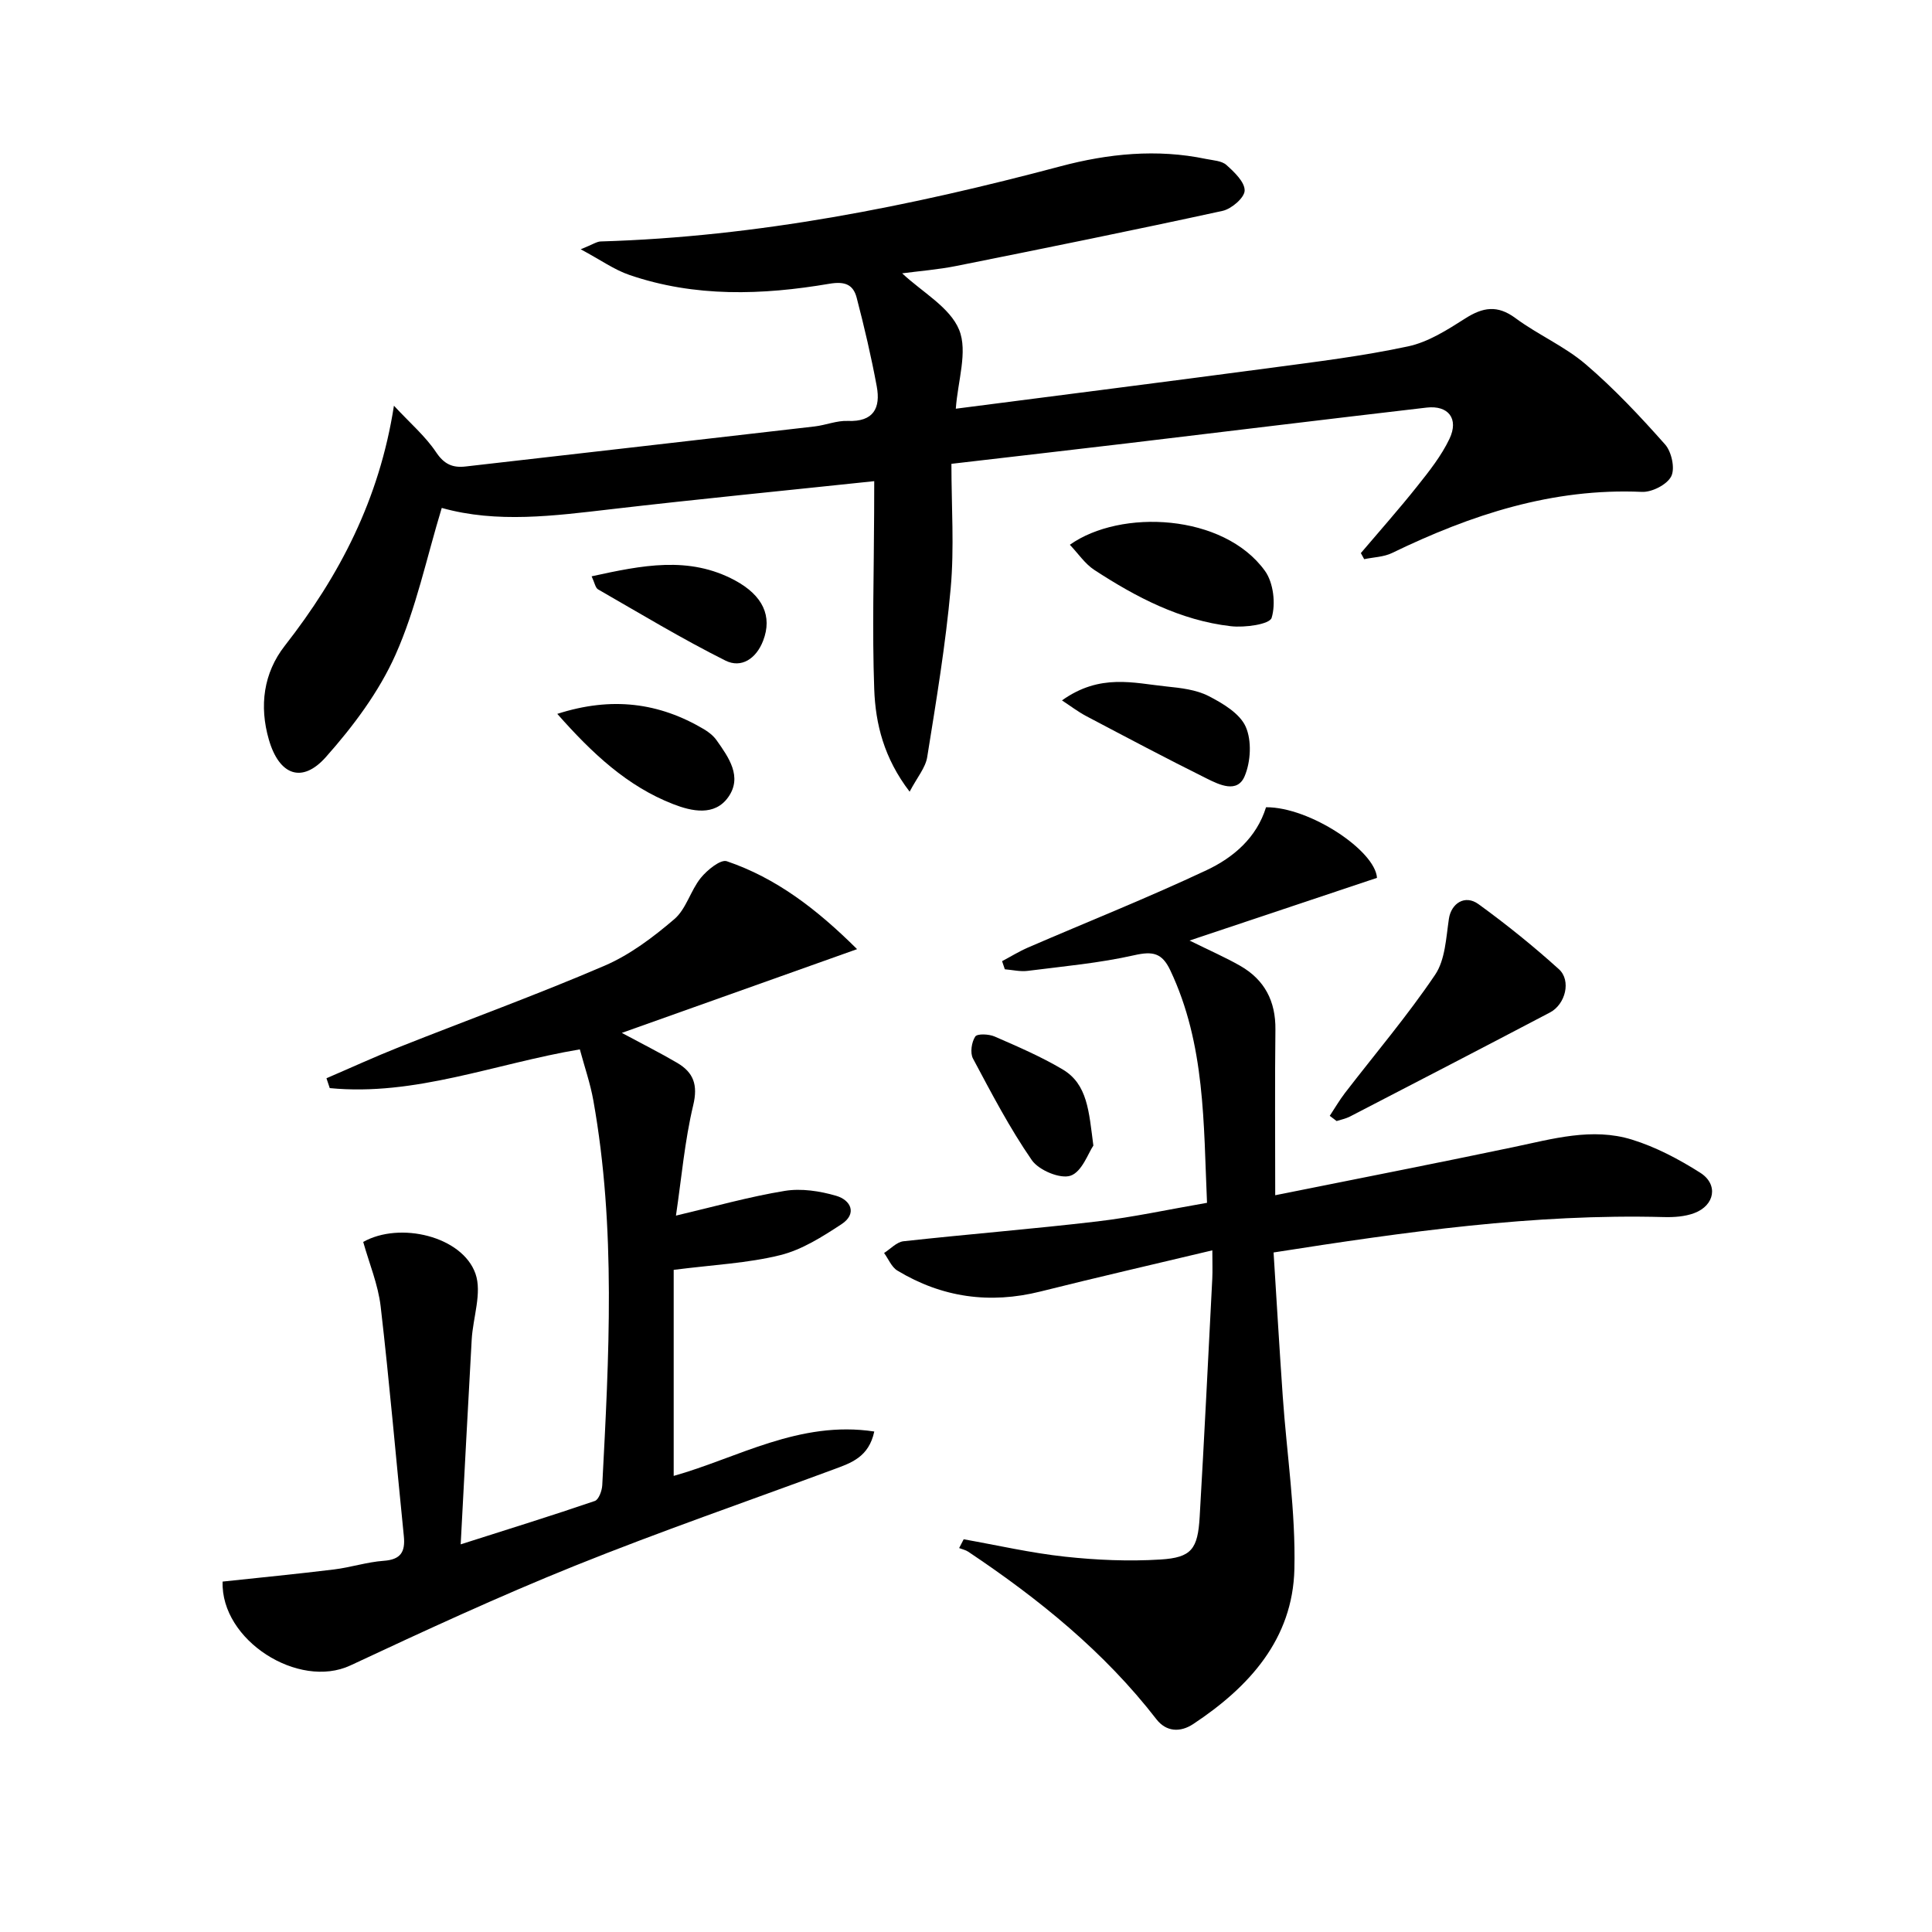 <svg enable-background="new 0 0 400 400" viewBox="0 0 400 400" xmlns="http://www.w3.org/2000/svg"><path d="m181 99.62c-18.71 1.98-36.54 3.72-54.34 5.79-11.9 1.38-23.76 2.97-35.2-.25-3.15 10.35-5.31 20.84-9.57 30.39-3.43 7.7-8.77 14.83-14.42 21.19-4.96 5.58-9.68 3.73-11.8-3.59-2.03-6.99-1.11-13.83 3.3-19.46 11.32-14.49 19.57-30.27 22.59-49.69 3.37 3.63 6.52 6.32 8.73 9.63 1.68 2.52 3.46 3.26 6.12 2.95 24.09-2.76 48.17-5.5 72.26-8.29 2.3-.27 4.59-1.24 6.85-1.14 5.36.22 6.83-2.69 6-7.17-1.14-6.15-2.57-12.26-4.15-18.32-.71-2.74-2.42-3.46-5.66-2.91-13.88 2.36-27.83 2.83-41.41-1.83-3.11-1.06-5.89-3.07-10.07-5.31 2.5-1 3.32-1.6 4.15-1.62 32.43-.96 63.96-7.25 95.19-15.56 9.85-2.62 19.96-3.65 30.13-1.52 1.45.3 3.23.36 4.22 1.25 1.64 1.47 3.82 3.54 3.77 5.31-.04 1.48-2.73 3.79-4.58 4.19-18.3 3.99-36.67 7.71-55.04 11.39-3.83.77-7.76 1.07-11.29 1.54 4.19 3.92 9.9 7.04 11.8 11.7 1.83 4.5-.29 10.6-.69 16.33 21.5-2.78 43.36-5.55 65.2-8.46 9.52-1.27 19.08-2.44 28.45-4.45 4.17-.89 8.12-3.42 11.81-5.77 3.67-2.34 6.67-2.85 10.42-.07 4.65 3.44 10.15 5.81 14.52 9.54 5.91 5.05 11.28 10.78 16.45 16.61 1.34 1.51 2.1 4.97 1.27 6.6-.86 1.71-3.99 3.31-6.06 3.22-18.53-.83-35.39 4.73-51.74 12.65-1.73.84-3.84.87-5.77 1.28-.23-.42-.46-.84-.69-1.26 3.91-4.61 7.93-9.13 11.69-13.86 2.46-3.09 4.98-6.27 6.66-9.8 1.98-4.17-.24-6.99-4.76-6.46-20.79 2.42-41.56 4.96-62.33 7.44-11.86 1.41-23.72 2.76-36.03 4.2 0 8.84.61 17.36-.15 25.76-1.05 11.7-3 23.34-4.86 34.95-.35 2.21-2.09 4.21-3.64 7.17-5.32-6.95-7.07-14.03-7.33-21.22-.44-12.14-.06-24.31-.02-36.47.02-1.81.02-3.61.02-6.6z"/><path d="m199.52 318.69c6.98 1.24 13.92 2.84 20.95 3.6 6.55.71 13.23 1 19.8.59 6.43-.4 7.72-2.16 8.11-8.84.96-16.43 1.76-32.87 2.61-49.31.08-1.65.01-3.3.01-5.86-12.2 2.91-23.92 5.6-35.57 8.52-10.52 2.63-20.4 1.25-29.64-4.33-1.21-.73-1.85-2.41-2.75-3.64 1.33-.84 2.6-2.27 4.01-2.43 13.37-1.47 26.79-2.54 40.15-4.11 7.39-.87 14.69-2.47 22.7-3.85-.73-16.37-.33-32.78-7.61-48.15-1.7-3.58-3.6-3.98-7.42-3.12-7.25 1.64-14.72 2.31-22.12 3.25-1.53.19-3.14-.2-4.71-.33-.19-.56-.38-1.12-.57-1.68 1.79-.95 3.53-2.03 5.38-2.83 12.33-5.33 24.82-10.3 36.96-16.01 5.55-2.61 10.36-6.72 12.31-13.03 9.06-.05 22.61 8.99 22.97 14.62-12.66 4.24-25.17 8.42-38.81 12.98 4.29 2.12 7.48 3.51 10.49 5.23 5.05 2.89 7.36 7.32 7.29 13.21-.13 10.96-.04 21.92-.04 34.29 16.9-3.4 33.1-6.56 49.26-9.95 8.16-1.71 16.35-4.11 24.58-1.57 4.96 1.53 9.74 4.06 14.15 6.86 3.8 2.41 3.04 6.76-1.23 8.36-1.95.73-4.22.88-6.34.82-26.9-.71-53.38 3.04-80.76 7.33.63 10 1.21 19.9 1.9 29.8.83 11.92 2.69 23.86 2.41 35.75-.34 14.49-9.34 24.4-20.94 32.08-2.71 1.79-5.6 1.62-7.62-.98-10.83-14-24.37-24.93-38.96-34.69-.55-.37-1.25-.51-1.89-.76.31-.63.62-1.23.94-1.82z"/><path d="m139.48 262.91v42.66c13.12-3.67 26.04-11.56 41.53-9.19-1.14 5.33-4.83 6.51-8.38 7.83-17.9 6.63-35.97 12.86-53.67 19.99-15.69 6.32-31.08 13.44-46.41 20.61-10.73 5.01-26.87-5.19-26.46-17.36 7.66-.82 15.37-1.57 23.05-2.51 3.45-.42 6.84-1.54 10.29-1.79 3.54-.25 4.51-1.84 4.18-5.11-1.61-15.86-2.96-31.74-4.8-47.57-.53-4.53-2.37-8.9-3.61-13.34 7.58-4.27 20.51-1.18 23.24 6.57 1.39 3.97-.52 9.06-.78 13.65-.78 13.74-1.48 27.48-2.28 42.39 10.2-3.25 19.03-5.99 27.77-8.98.81-.28 1.48-2.11 1.54-3.25 1.39-26.59 2.88-53.2-1.84-79.65-.63-3.54-1.83-6.99-2.8-10.6-17.57 2.96-34.11 9.74-51.78 8.02-.23-.68-.45-1.36-.68-2.04 5.01-2.15 9.97-4.43 15.03-6.44 14.18-5.63 28.54-10.84 42.55-16.86 5.25-2.26 10.07-5.9 14.45-9.65 2.45-2.09 3.35-5.91 5.47-8.53 1.32-1.63 4.1-3.89 5.39-3.45 10.18 3.47 18.52 9.81 26.97 18.2-16.86 6-32.48 11.57-48.71 17.34 4.33 2.33 7.97 4.15 11.46 6.2 3.38 1.99 4.34 4.55 3.32 8.79-1.76 7.37-2.41 15-3.57 22.84 7.87-1.85 15.13-3.91 22.53-5.12 3.42-.56 7.27.03 10.65 1.02 3.05.89 4.38 3.72 1.09 5.88-3.95 2.59-8.18 5.29-12.67 6.4-6.72 1.67-13.76 1.99-22.07 3.05z"/><path d="m275.31 231.02c1.05-1.58 2-3.23 3.15-4.73 6.26-8.13 12.93-15.98 18.66-24.47 2.1-3.1 2.27-7.64 2.86-11.6.47-3.15 3.29-5.08 6.12-3.03 5.78 4.19 11.36 8.69 16.65 13.47 2.6 2.35 1.37 7.28-1.86 8.97-13.77 7.23-27.58 14.39-41.4 21.54-.85.44-1.83.63-2.76.93-.47-.35-.95-.71-1.42-1.08z"/><path d="m221.5 112.79c10.52-7.47 31.83-6.45 40.39 5.4 1.77 2.45 2.27 6.83 1.39 9.72-.41 1.36-5.58 2.07-8.44 1.74-10.46-1.2-19.62-6-28.3-11.67-1.93-1.27-3.32-3.39-5.04-5.19z"/><path d="m219.87 145.01c7.89-5.63 14.84-3.58 21.66-2.88 2.94.3 6.1.66 8.66 1.96 2.96 1.52 6.49 3.61 7.72 6.37 1.28 2.88 1.05 7.24-.22 10.24-1.52 3.61-5.26 1.77-7.84.49-8.4-4.17-16.69-8.57-24.98-12.94-1.74-.93-3.33-2.15-5-3.24z"/><path d="m115.38 147.8c11.29-3.63 21.07-2.33 30.37 3.18.98.58 1.96 1.36 2.61 2.28 2.52 3.56 5.38 7.57 2.43 11.76-2.83 4.02-7.58 2.96-11.43 1.46-9.5-3.7-16.74-10.48-23.98-18.68z"/><path d="m122.49 119.32c10.44-2.28 20.15-4.29 29.69.85 5.76 3.11 7.77 7.41 5.82 12.48-1.43 3.72-4.51 5.77-7.82 4.11-8.99-4.5-17.62-9.72-26.35-14.73-.57-.33-.71-1.37-1.34-2.71z"/><path d="m226.37 237.18c-1.04 1.5-2.34 5.41-4.71 6.23-2.13.74-6.58-1.12-8.03-3.21-4.6-6.65-8.37-13.89-12.19-21.05-.62-1.17-.29-3.38.47-4.54.42-.64 2.83-.53 4.02-.01 4.77 2.08 9.59 4.15 14.06 6.8 5.2 3.08 5.45 8.71 6.38 15.78z"/></svg>
